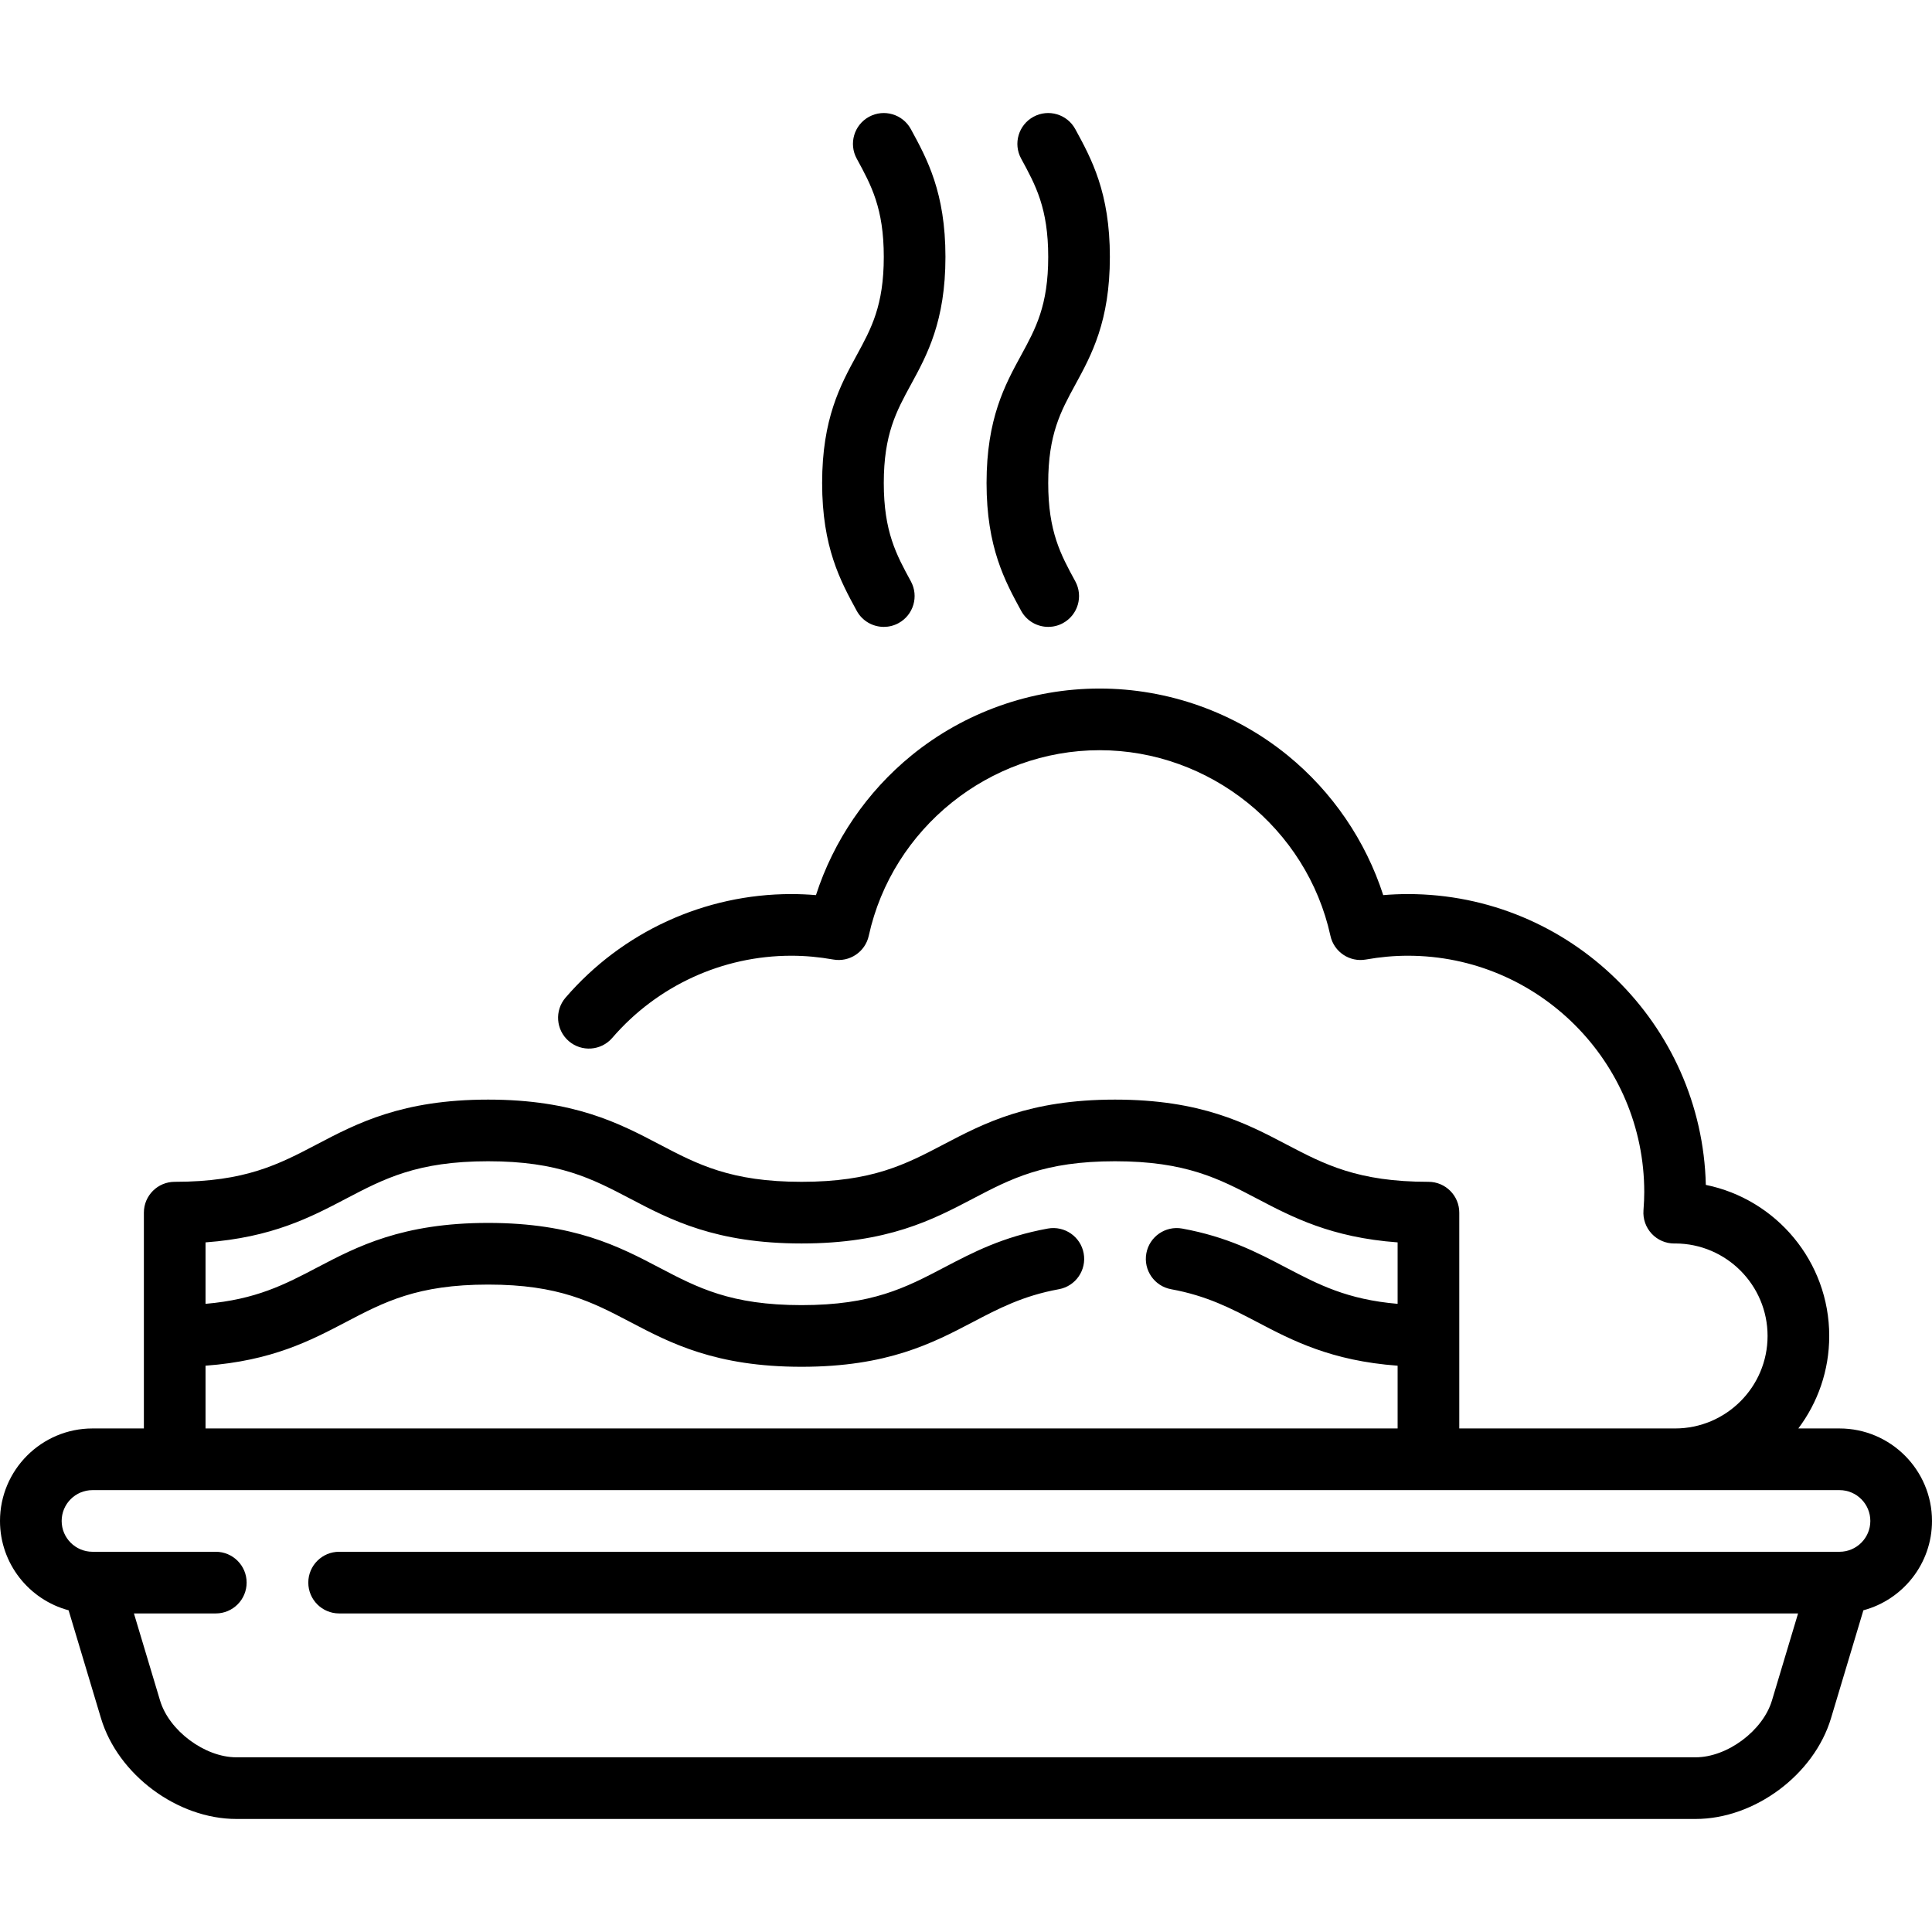 <?xml version="1.0" encoding="iso-8859-1"?>
<!-- Uploaded to: SVG Repo, www.svgrepo.com, Generator: SVG Repo Mixer Tools -->
<svg fill="#000000" height="800px" width="800px" version="1.1" id="Layer_1" xmlns="http://www.w3.org/2000/svg" xmlns:xlink="http://www.w3.org/1999/xlink" 
	 viewBox="0 0 512 512" xml:space="preserve">
<g>
	<g>
		<path d="M487.489,378.556h-10.915c5.141-6.832,8.192-15.321,8.192-24.511c0-19.736-14.069-36.247-32.704-40.035
			c-1.017-42.671-36.046-77.071-78.956-77.071c-2.162,0-4.345,0.094-6.536,0.278c-4.661-14.422-13.482-27.377-25.333-37.033
			c-14.02-11.422-31.718-17.713-49.833-17.713s-35.813,6.29-49.833,17.713c-11.851,9.656-20.672,22.611-25.333,37.033
			c-2.191-0.184-4.374-0.278-6.536-0.278c-22.982,0-44.787,10.004-59.824,27.444c-2.946,3.418-2.564,8.577,0.853,11.523
			c3.416,2.942,8.574,2.565,11.523-0.853c11.93-13.838,29.223-21.774,47.448-21.774c3.649,0,7.387,0.338,11.11,1.003
			c4.318,0.775,8.481-2.008,9.419-6.294c6.24-28.494,31.966-49.177,61.172-49.177s54.933,20.682,61.172,49.177
			c0.938,4.288,5.098,7.068,9.419,6.294c3.723-0.666,7.462-1.003,11.11-1.003c34.539,0,62.638,28.099,62.638,62.638
			c0,1.45-0.066,2.985-0.206,4.833c-0.174,2.288,0.621,4.544,2.193,6.215c1.546,1.645,3.701,2.575,5.954,2.575
			c0.075,0,0.17-0.002,0.324-0.007c13.472,0.051,24.417,11.027,24.417,24.511c0,13.515-10.996,24.511-24.511,24.511h-57.19v-57.191
			c0-4.513-3.657-8.17-8.17-8.17c-18.753,0-27.551-4.615-37.738-9.959c-10.57-5.545-22.549-11.828-45.328-11.828
			s-34.759,6.285-45.329,11.828c-10.187,5.343-18.984,9.959-37.738,9.959c-18.752,0-27.549-4.615-37.736-9.959
			c-10.569-5.545-22.549-11.828-45.327-11.828c-22.777,0-34.756,6.285-45.325,11.828c-10.186,5.343-18.982,9.959-37.734,9.959
			c-4.513,0-8.17,3.657-8.17,8.17v57.191H24.511C10.996,378.556,0,389.552,0,403.067c0,11.327,7.725,20.88,18.181,23.677
			l8.583,28.611c4.49,14.967,20.248,26.69,35.874,26.69h386.723c15.626,0,31.383-11.724,35.874-26.69l8.583-28.611
			C504.275,423.947,512,414.393,512,403.067C512,389.551,501.004,378.556,487.489,378.556z M54.467,329.244
			c17.627-1.294,27.928-6.698,37.155-11.54c10.186-5.343,18.982-9.959,37.734-9.959c18.753,0,27.55,4.615,37.737,9.959
			c10.569,5.545,22.548,11.828,45.326,11.828s34.758-6.285,45.328-11.828c10.187-5.343,18.984-9.959,37.739-9.959
			c18.753,0,27.551,4.615,37.738,9.959c9.229,4.84,19.531,10.245,37.158,11.54v16.287c-13.38-1.146-20.999-5.117-29.577-9.614
			c-7.65-4.012-15.56-8.158-27.514-10.336c-4.432-0.802-8.692,2.134-9.503,6.574c-0.808,4.439,2.135,8.693,6.574,9.503
			c9.501,1.731,15.987,5.131,22.854,8.731c9.23,4.84,19.538,10.242,37.165,11.535v16.63H54.468v-16.63
			c17.625-1.294,27.928-6.697,37.155-11.539c10.187-5.343,18.983-9.959,37.736-9.959c18.752,0,27.549,4.615,37.735,9.959
			c10.569,5.545,22.548,11.828,45.326,11.828c22.78,0,34.763-6.282,45.335-11.825c6.867-3.6,13.353-7,22.855-8.731
			c4.439-0.808,7.383-5.062,6.574-9.503c-0.809-4.44-5.067-7.376-9.503-6.574c-11.955,2.178-19.865,6.326-27.515,10.336
			c-10.191,5.342-18.992,9.957-37.747,9.957c-18.752,0-27.549-4.615-37.735-9.959c-10.569-5.545-22.548-11.828-45.326-11.828
			s-34.757,6.285-45.326,11.828c-8.574,4.499-16.189,8.469-29.564,9.616V329.244z M487.489,411.237c-0.061,0-0.09,0-0.119,0H89.872
			c-4.513,0-8.17,3.657-8.17,8.17s3.657,8.17,8.17,8.17h386.636l-6.924,23.081c-2.405,8.014-11.854,15.046-20.222,15.046H62.639
			c-8.368,0-17.817-7.031-20.222-15.046l-6.924-23.081h21.698c4.513,0,8.17-3.657,8.17-8.17s-3.657-8.17-8.17-8.17H24.638
			c-0.035,0-0.071,0-0.106,0c-4.527,0-8.192-3.665-8.192-8.17c0-4.506,3.665-8.17,8.17-8.17h462.979c4.506,0,8.17,3.665,8.17,8.17
			C495.66,407.572,491.995,411.237,487.489,411.237z"/>
	</g>
</g>
<g>
	<g>
		<path d="M234.213,128.002c0-12.897,3.324-18.991,7.172-26.048c4.298-7.878,9.168-16.809,9.168-33.872
			c0-17.062-4.872-25.99-9.169-33.869c-2.161-3.961-7.124-5.421-11.085-3.259s-5.421,7.124-3.259,11.085
			c3.849,7.057,7.173,13.149,7.173,26.043c0,12.897-3.324,18.991-7.172,26.048c-4.297,7.878-9.168,16.809-9.168,33.872
			s4.871,25.992,9.168,33.872c1.483,2.718,4.287,4.258,7.18,4.258c1.321,0,2.662-0.321,3.905-0.999
			c3.961-2.16,5.421-7.123,3.259-11.085C237.536,146.992,234.213,140.899,234.213,128.002z"/>
	</g>
</g>
<g>
	<g>
		<path d="M277.787,128.002c0-12.897,3.324-18.991,7.172-26.048c4.298-7.878,9.168-16.809,9.168-33.872
			c0-17.062-4.872-25.99-9.169-33.869c-2.161-3.961-7.124-5.421-11.085-3.259s-5.421,7.124-3.259,11.085
			c3.849,7.057,7.173,13.149,7.173,26.043c0,12.897-3.324,18.991-7.172,26.048c-4.298,7.878-9.168,16.809-9.168,33.872
			s4.871,25.992,9.168,33.872c1.483,2.718,4.287,4.258,7.18,4.258c1.321,0,2.662-0.321,3.905-0.999
			c3.961-2.16,5.421-7.123,3.259-11.085C281.111,146.992,277.787,140.899,277.787,128.002z"/>
	</g>
</g>
</svg>